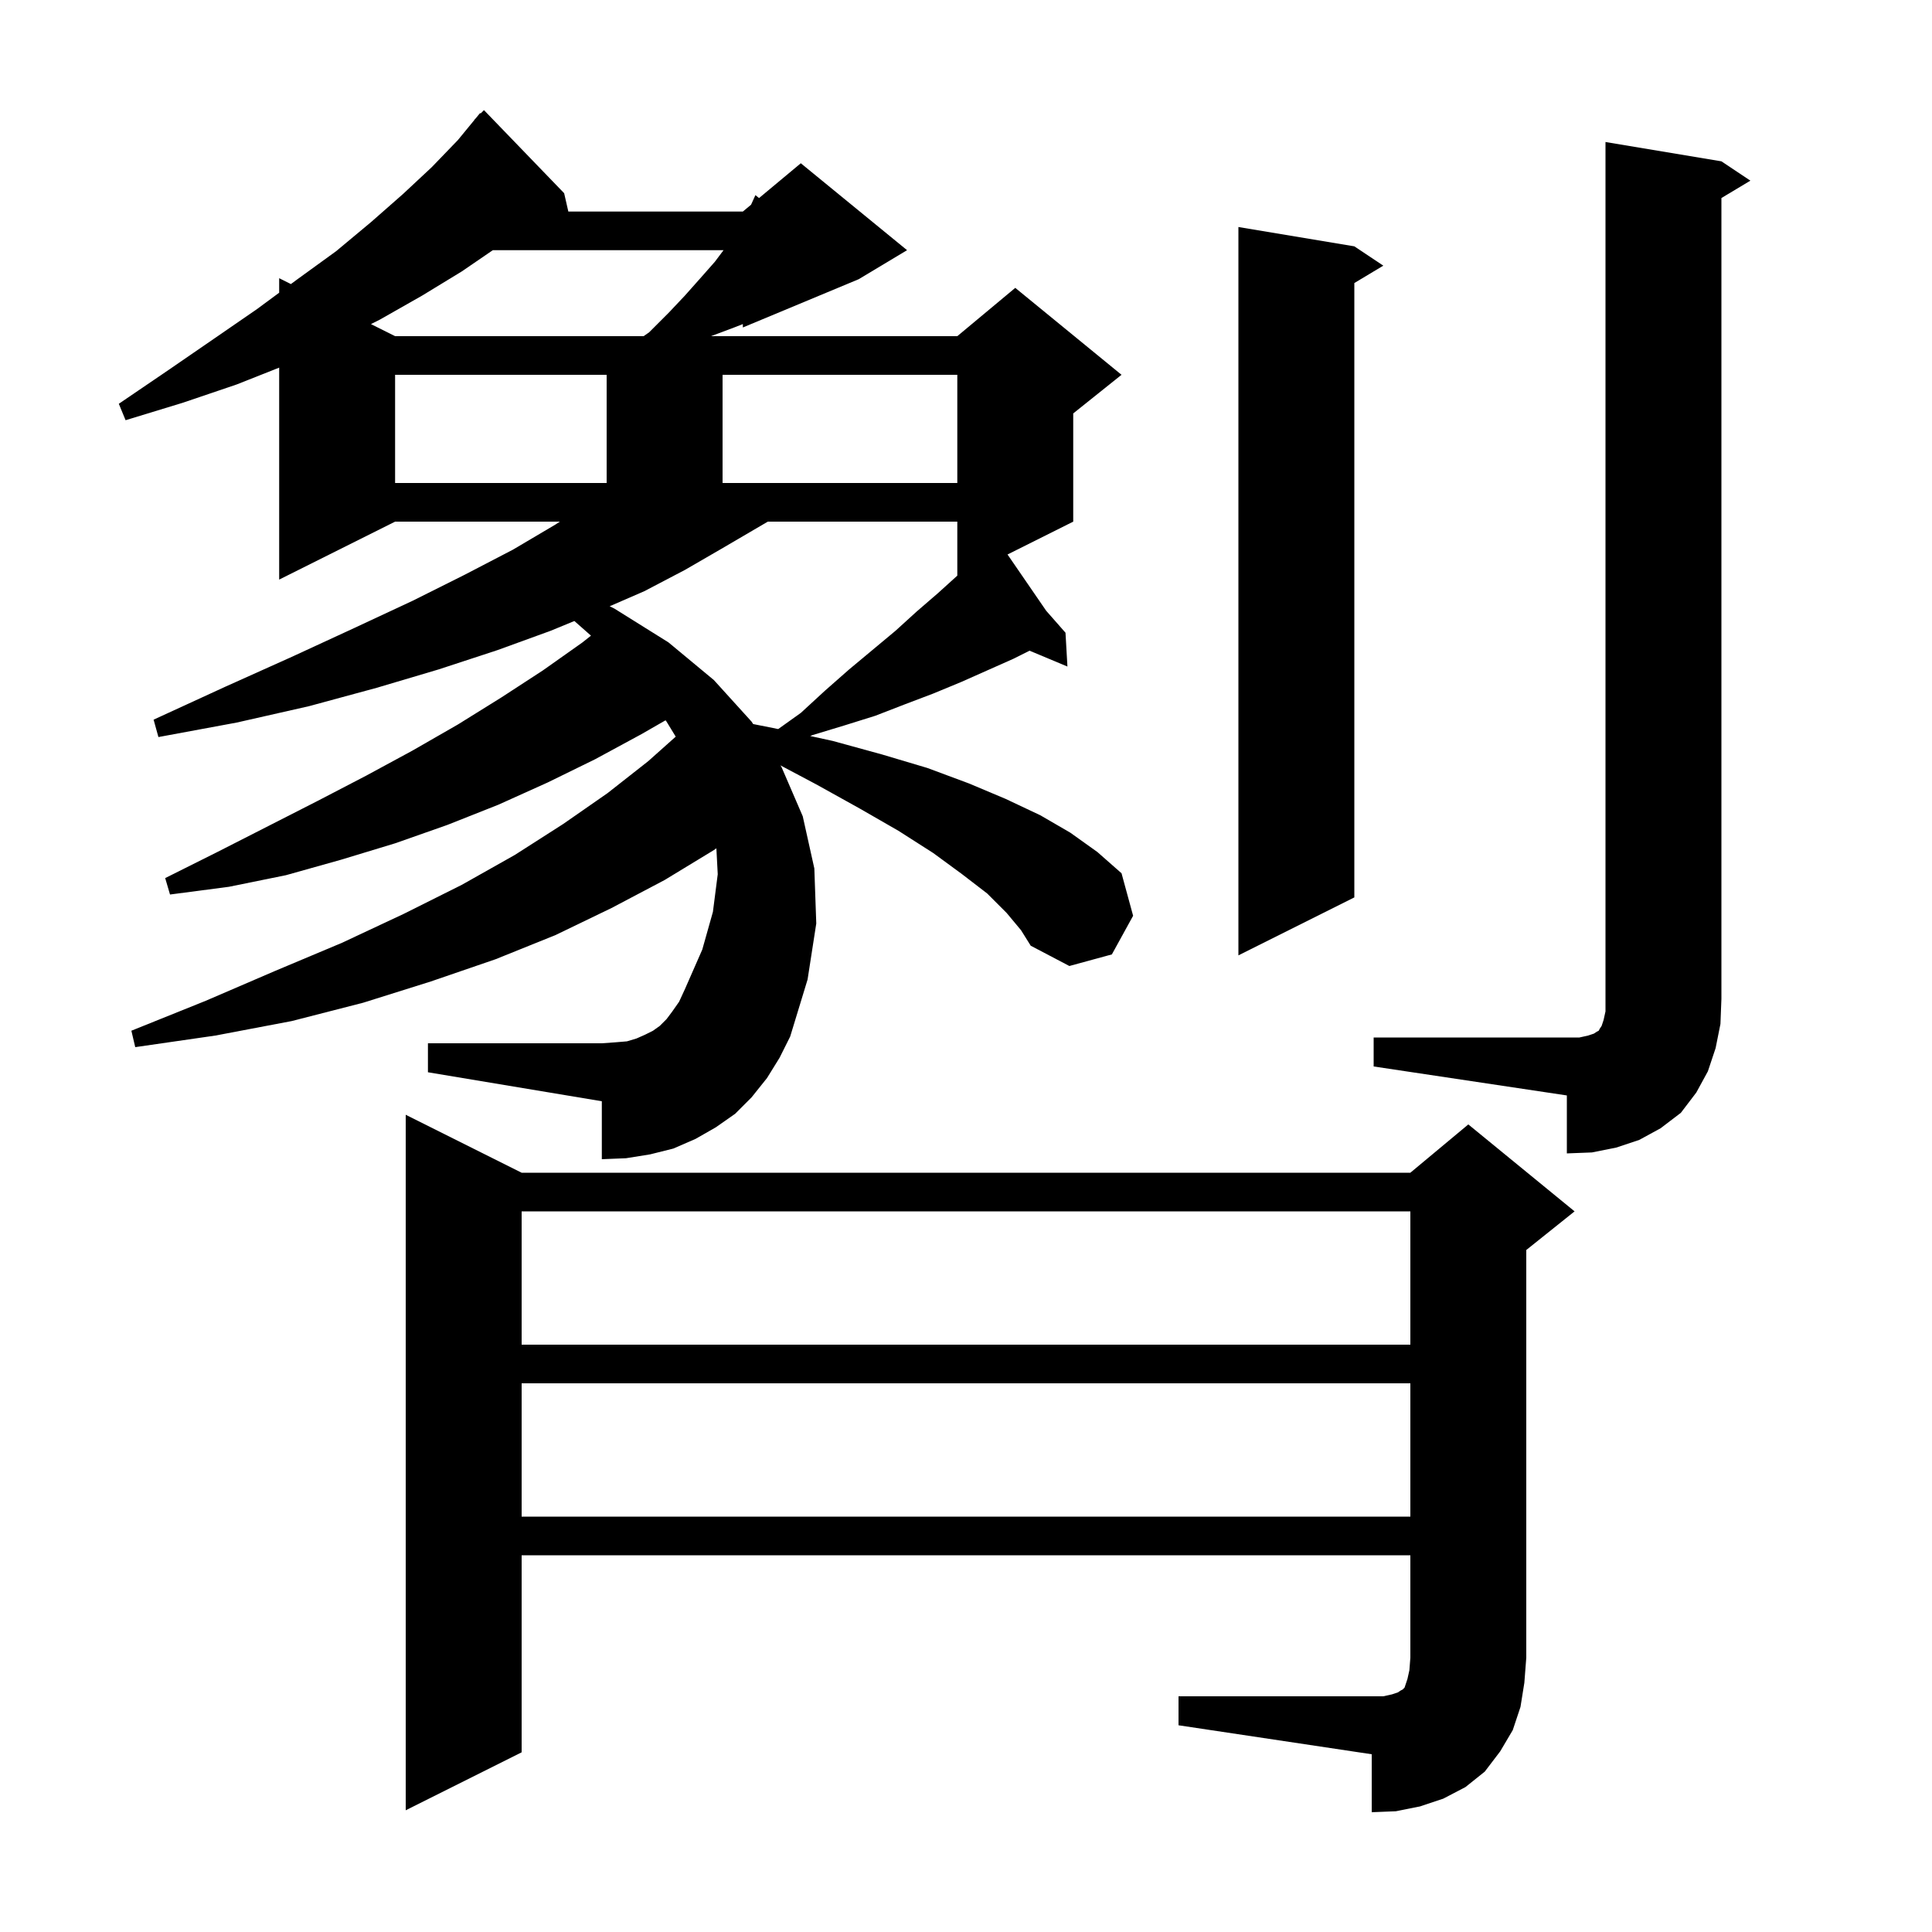 <svg xmlns="http://www.w3.org/2000/svg" xmlns:xlink="http://www.w3.org/1999/xlink" version="1.1" baseProfile="full" viewBox="0 0 200 200" width="200" height="200"><g fill="currentColor"><path d="M 122.0 175.6 L 143.2 175.6 L 144.1 175.4 L 144.7 175.2 L 145.0 175.0 L 145.2 174.9 L 145.4 174.7 L 145.7 173.8 L 145.9 172.9 L 146.0 171.6 L 146.0 161.0 L 54.0 161.0 L 54.0 181.4 L 42.0 187.4 L 42.0 115.4 L 54.0 121.4 L 146.0 121.4 L 152.0 116.4 L 163.0 125.4 L 158.0 129.4 L 158.0 171.6 L 157.8 174.2 L 157.4 176.7 L 156.6 179.1 L 155.3 181.3 L 153.7 183.4 L 151.7 185.0 L 149.4 186.2 L 147.0 187.0 L 144.5 187.5 L 142.0 187.6 L 142.0 181.6 L 122.0 178.6 Z M 54.0 143.2 L 54.0 157.0 L 146.0 157.0 L 146.0 143.2 Z M 54.0 125.4 L 54.0 139.2 L 146.0 139.2 L 146.0 125.4 Z M 142.2 107.4 L 163.5 107.4 L 164.4 107.2 L 165.0 107.0 L 165.3 106.8 L 165.5 106.7 L 165.6 106.5 L 165.8 106.2 L 166.0 105.6 L 166.2 104.7 L 166.2 14.7 L 178.2 16.7 L 181.2 18.7 L 178.2 20.5 L 178.2 103.4 L 178.1 106.0 L 177.6 108.5 L 176.8 110.9 L 175.6 113.1 L 174.0 115.2 L 171.9 116.8 L 169.7 118.0 L 167.3 118.8 L 164.8 119.3 L 162.2 119.4 L 162.2 113.4 L 142.2 110.4 Z M 104.2 94.5 L 102.2 92.5 L 99.6 90.5 L 96.6 88.3 L 93.0 86.0 L 89.0 83.7 L 84.5 81.2 L 80.788 79.23 L 80.9 79.4 L 83.1 84.5 L 84.3 89.9 L 84.5 95.6 L 83.6 101.4 L 81.8 107.3 L 80.7 109.5 L 79.4 111.6 L 77.8 113.6 L 76.1 115.3 L 74.1 116.7 L 72.0 117.9 L 69.7 118.9 L 67.3 119.5 L 64.8 119.9 L 62.3 120.0 L 62.3 114.0 L 44.3 111.0 L 44.3 108.0 L 62.3 108.0 L 63.7 107.9 L 64.9 107.8 L 65.9 107.5 L 66.8 107.1 L 67.6 106.7 L 68.3 106.2 L 69.0 105.5 L 69.6 104.7 L 70.3 103.7 L 70.9 102.4 L 72.7 98.3 L 73.8 94.4 L 74.3 90.5 L 74.159 87.813 L 73.9 88.0 L 68.8 91.1 L 63.3 94.0 L 57.5 96.8 L 51.3 99.3 L 44.6 101.6 L 37.6 103.8 L 30.2 105.7 L 22.3 107.2 L 14.0 108.4 L 13.6 106.7 L 21.3 103.6 L 28.5 100.5 L 35.4 97.6 L 41.8 94.6 L 47.8 91.6 L 53.3 88.5 L 58.3 85.3 L 62.9 82.1 L 67.1 78.8 L 69.95 76.258 L 69.0 74.7 L 68.897 74.566 L 66.4 76.0 L 61.6 78.6 L 56.7 81.0 L 51.6 83.3 L 46.3 85.4 L 40.9 87.3 L 35.3 89.0 L 29.6 90.6 L 23.7 91.8 L 17.6 92.6 L 17.1 90.9 L 22.5 88.2 L 27.8 85.5 L 32.9 82.9 L 37.9 80.3 L 42.7 77.7 L 47.4 75.0 L 51.9 72.2 L 56.2 69.4 L 60.3 66.5 L 61.177 65.803 L 59.459 64.287 L 57.0 65.3 L 51.5 67.3 L 45.4 69.3 L 39.0 71.2 L 32.0 73.1 L 24.5 74.8 L 16.4 76.3 L 15.9 74.5 L 23.3 71.1 L 30.2 68.0 L 36.7 65.0 L 42.7 62.2 L 48.1 59.5 L 53.1 56.9 L 57.5 54.3 L 57.957 54.0 L 40.9 54.0 L 28.9 60.0 L 28.9 38.057 L 24.5 39.8 L 18.9 41.7 L 13.0 43.5 L 12.3 41.8 L 17.3 38.4 L 22.1 35.1 L 26.6 32.0 L 28.9 30.302 L 28.9 28.8 L 30.113 29.407 L 30.8 28.9 L 34.8 26.0 L 38.4 23.0 L 41.7 20.1 L 44.7 17.3 L 47.4 14.5 L 49.115 12.412 L 49.1 12.4 L 49.24 12.26 L 49.7 11.7 L 49.751 11.749 L 50.1 11.4 L 58.4 20.0 L 58.834 21.9 L 76.9 21.9 L 77.749 21.193 L 78.2 20.2 L 78.576 20.503 L 82.9 16.9 L 93.9 25.9 L 88.9 28.9 L 76.9 33.9 L 76.9 33.548 L 76.0 33.9 L 73.6 34.8 L 99.1 34.8 L 105.1 29.8 L 116.1 38.8 L 111.1 42.8 L 111.1 54.0 L 104.299 57.4 L 108.3 63.225 L 110.3 65.5 L 110.5 69.0 L 106.579 67.36 L 104.9 68.2 L 99.5 70.6 L 96.6 71.8 L 93.7 72.9 L 90.6 74.1 L 87.4 75.1 L 84.1 76.1 L 83.873 76.192 L 86.2 76.7 L 91.3 78.1 L 96.0 79.5 L 100.3 81.1 L 104.1 82.7 L 107.7 84.4 L 110.8 86.2 L 113.6 88.2 L 116.1 90.4 L 117.3 94.8 L 115.1 98.8 L 110.7 100.0 L 106.7 97.9 L 105.7 96.3 Z M 140.2 25.5 L 143.2 27.5 L 140.2 29.3 L 140.2 92.9 L 128.2 98.9 L 128.2 23.5 Z M 79.483 54.0 L 74.7 56.8 L 70.9 59.0 L 66.7 61.2 L 63.112 62.76 L 63.6 63.0 L 69.2 66.5 L 73.9 70.4 L 77.8 74.7 L 77.967 74.953 L 80.559 75.472 L 82.9 73.8 L 85.4 71.5 L 87.9 69.3 L 92.7 65.3 L 94.9 63.3 L 97.1 61.4 L 99.1 59.59 L 99.1 54.0 Z M 40.9 38.8 L 40.9 50.0 L 62.8 50.0 L 62.8 38.8 Z M 74.8 38.8 L 74.8 50.0 L 99.1 50.0 L 99.1 38.8 Z M 51.015 25.9 L 47.8 28.1 L 43.7 30.6 L 39.3 33.1 L 38.4 33.55 L 40.9 34.8 L 66.625 34.8 L 67.2 34.4 L 69.2 32.4 L 70.9 30.6 L 72.5 28.8 L 74.0 27.1 L 74.9 25.9 Z "/></g></svg>